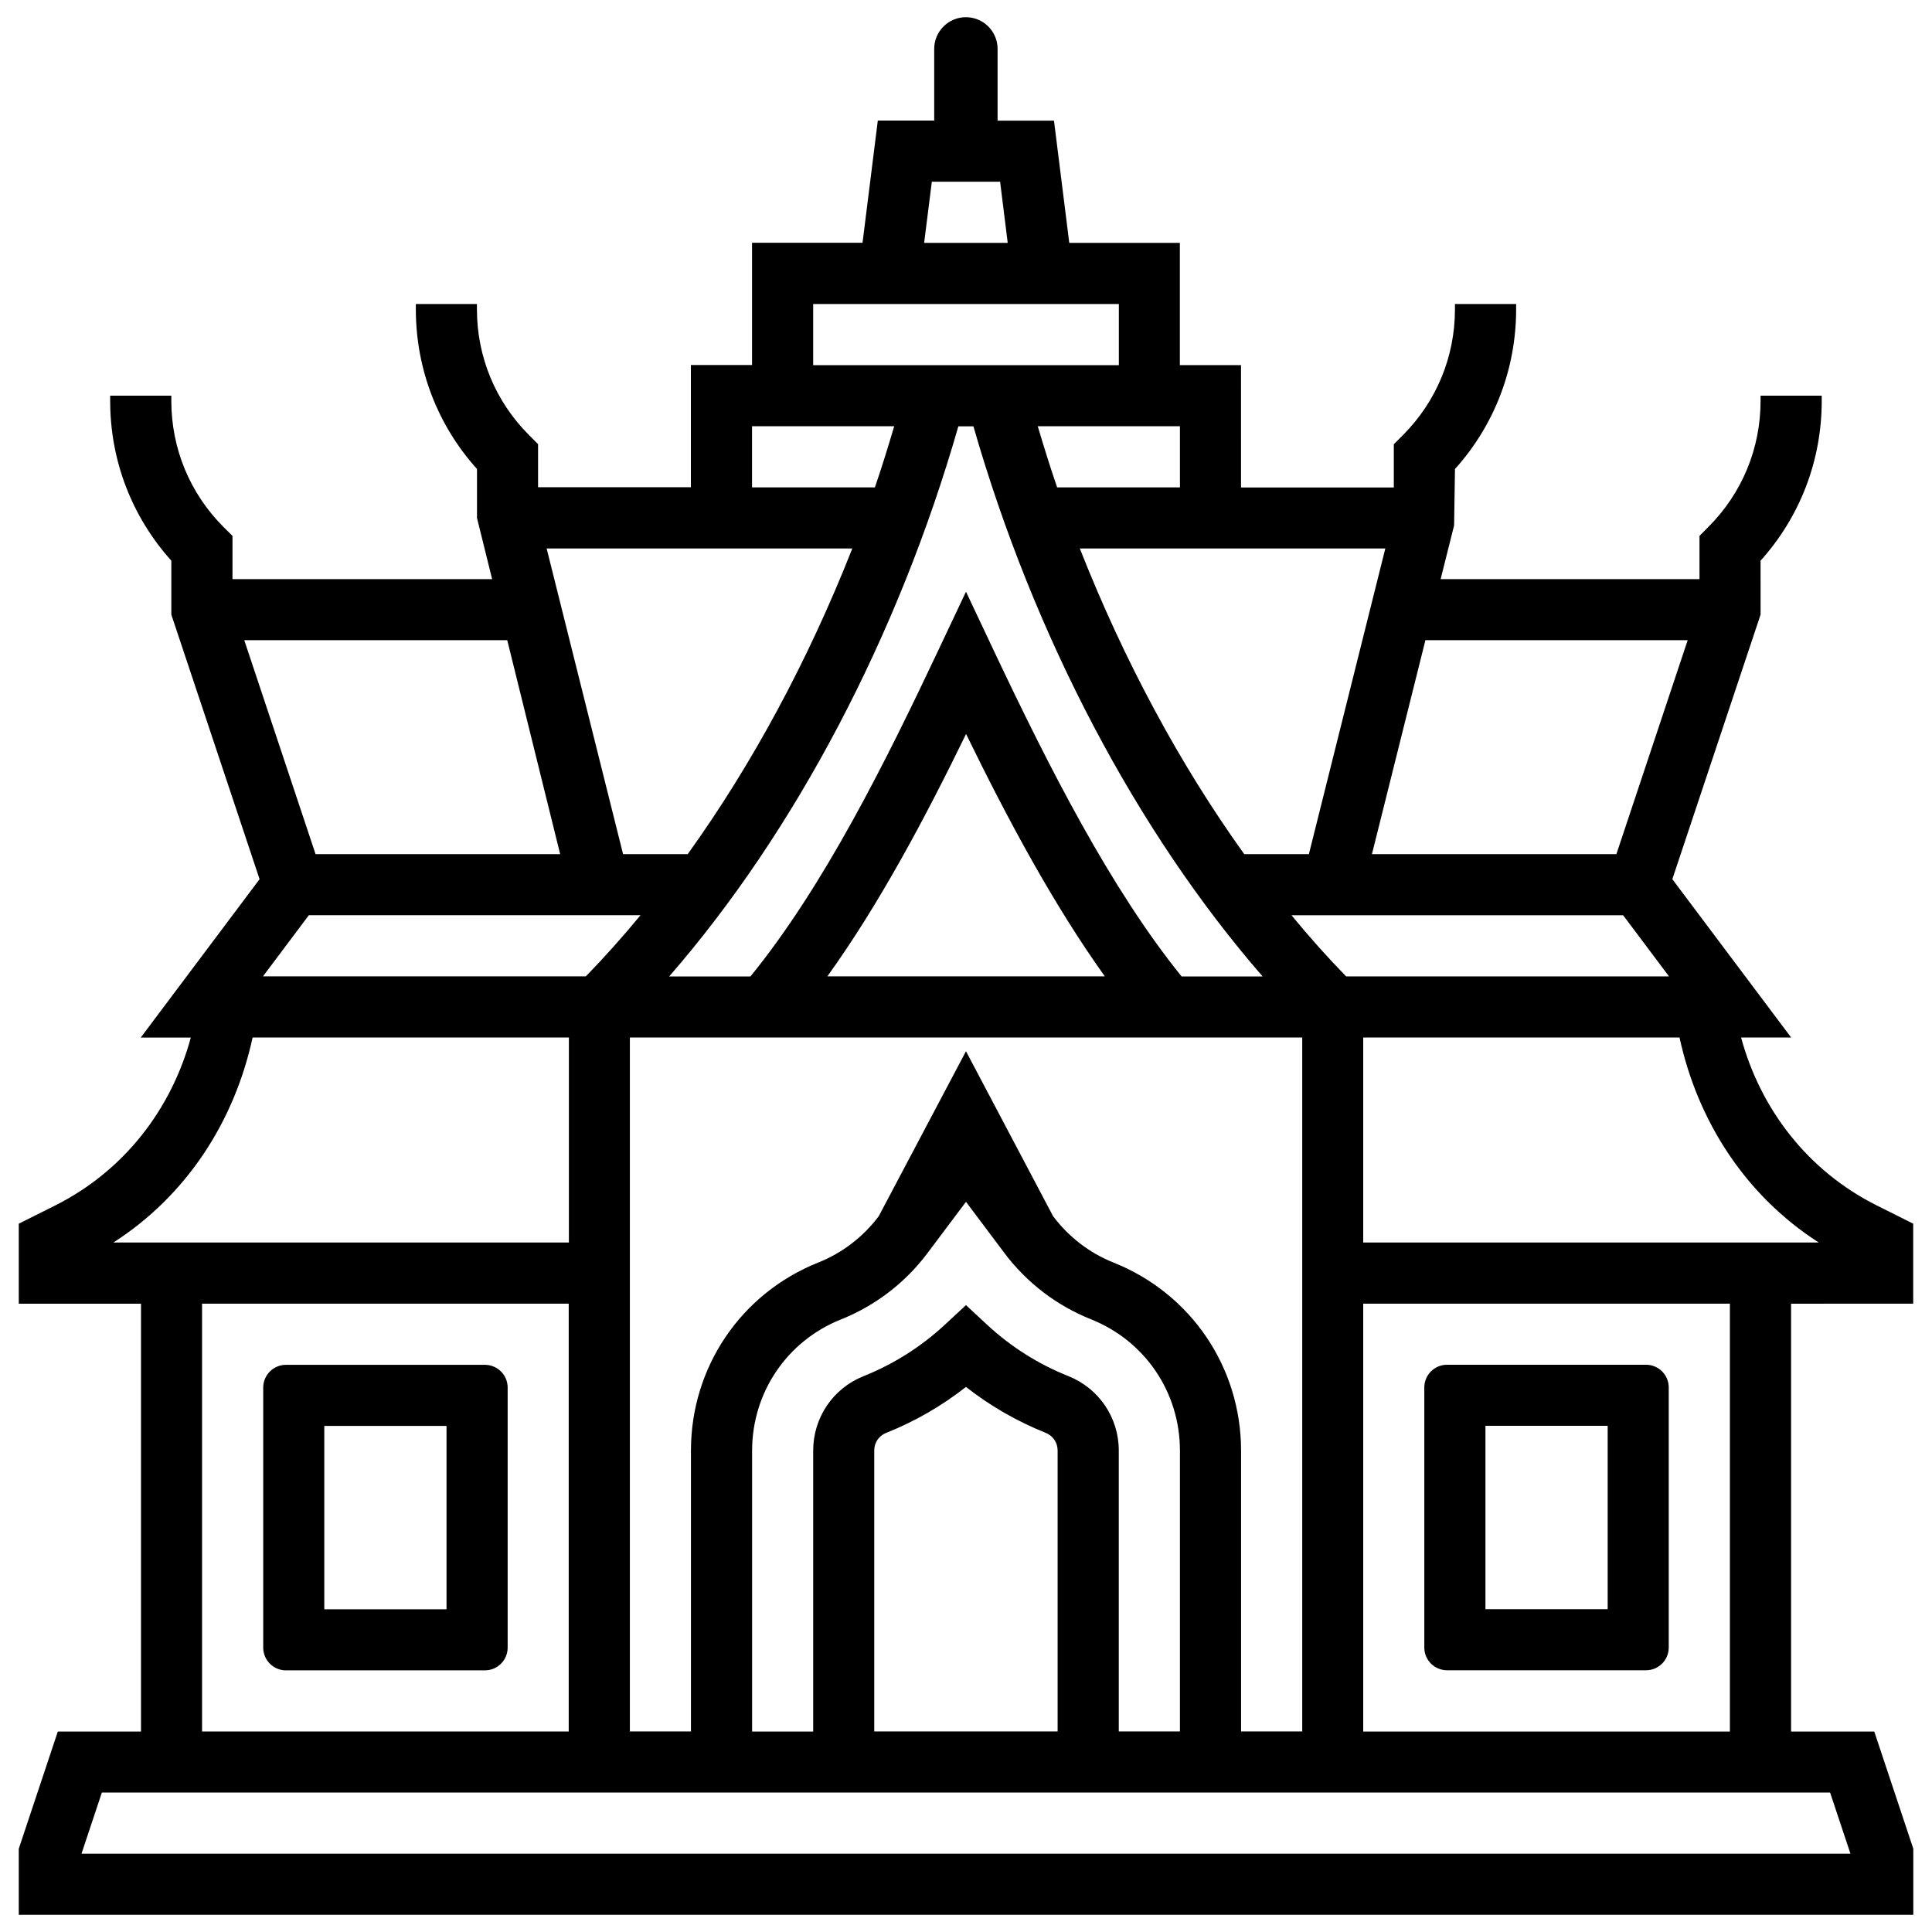 <?xml version="1.0" encoding="UTF-8"?>
<!-- Uploaded to: ICON Repo, www.svgrepo.com, Generator: ICON Repo Mixer Tools -->
<svg width="800px" height="800px" version="1.1" viewBox="144 144 512 512" xmlns="http://www.w3.org/2000/svg">
 <defs>
  <clipPath id="a">
   <path d="m148.09 148.09h503.81v503.81h-503.81z"/>
  </clipPath>
 </defs>
 <path d="m219.78 586.66h52.73c3.336 0 6.023-2.707 6.023-6.023v-68.918c0-3.336-2.707-6.023-6.023-6.023h-52.73c-3.336 0-6.023 2.707-6.023 6.023v68.918c0 3.316 2.688 6.023 6.023 6.023zm10.16-64.781h32.391v48.598h-32.391z"/>
 <g clip-path="url(#a)">
  <path d="m651.02 489.49v-21.203l-9.613-4.809c-18.285-9.133-30.836-25.484-36-44.523h13.266l-31.488-41.965 23.387-70.113-0.004-14.293c10.477-11.652 16.207-26.555 16.207-42.34v-1.387h-16.207v1.387c0 12.617-4.914 24.477-13.832 33.398l-2.352 2.371v11.461h-68.602l3.57-14.234 0.23-14.945c10.477-11.652 16.207-26.555 16.207-42.34l-0.004-1.387h-16.207v1.387c0 12.617-4.914 24.477-13.832 33.398l-2.371 2.371v11.461h-40.492l-0.004-32.43h-16.207v-32.391h-29.305l-4.051-32.391h-14.945v-19.02c0-4.641-3.777-8.398-8.398-8.398-4.617 0-8.398 3.758-8.398 8.398v18.996h-14.945l-4.051 32.391h-29.281v32.391h-16.207v32.391h-40.496v-11.418l-2.371-2.371c-8.922-8.922-13.832-20.762-13.832-33.379v-1.387h-16.188v1.387c0 15.785 5.731 30.691 16.207 42.34v12.973l4.008 16.207h-68.809v-11.461l-2.394-2.371c-8.902-8.922-13.812-20.785-13.812-33.398v-1.387h-16.207v1.387c0 15.785 5.731 30.691 16.207 42.34v14.297l23.387 70.113-31.488 41.965h13.266c-5.164 19.039-17.719 35.367-35.98 44.52l-9.613 4.809v21.203h32.391v113.38h-22.043l-10.348 31.066v17.508h502.07v-17.508l-10.348-31.066h-22.043v-113.38zm-129.27-175.83h69.504l-18.895 56.699h-64.781zm-21.016 89.094c-4.953-5.082-9.781-10.496-14.484-16.207h87.895l12.156 16.207zm4.535 86.738h97.172v113.38h-97.172zm-66.125-10.875c-6.383-2.539-11.922-6.801-16.059-12.301l-23.09-43.727-23.113 43.707c-4.137 5.5-9.676 9.762-16.059 12.301-20.488 8.188-33.715 27.75-33.715 49.812v74.438h-16.184v-183.89h178.18v183.89h-16.207v-74.438c-0.023-22.062-13.27-41.605-33.758-49.793zm-12.027 30.062c-8.02-3.191-15.281-7.809-21.621-13.688l-5.5-5.121-5.519 5.121c-6.32 5.879-13.602 10.496-21.621 13.707-8.102 3.234-13.352 10.98-13.352 19.734v74.438h-16.188v-74.438c0-15.406 9.238-29.055 23.531-34.762 9.133-3.652 17.086-9.742 22.984-17.633l10.164-13.543 10.16 13.539c5.898 7.871 13.855 13.961 23.008 17.613 14.297 5.711 23.531 19.355 23.531 34.762v74.438h-16.207v-74.438c0-8.73-5.246-16.477-13.371-19.73zm-2.836 19.73v74.438h-48.598v-74.438c0-2.121 1.219-3.906 3.168-4.68 7.641-3.043 14.715-7.137 21.141-12.176 6.422 5.039 13.496 9.109 21.117 12.156 1.957 0.797 3.172 2.602 3.172 4.699zm-125.03-125.66h-85.562l12.156-16.207h87.895c-4.707 5.711-9.535 11.125-14.488 16.207zm108.07-86.426-7.324-15.512-7.328 15.512c-13.875 29.391-30.312 62.535-49.793 86.445h-21.539c33.336-38.309 60.688-90.203 76.641-145.79h3.988c15.953 55.586 43.328 107.48 76.641 145.79h-21.477c-18.781-23.258-35.031-55.168-49.809-86.445zm29.473 86.426h-73.535c13.898-19.332 26.031-42.215 36.758-64.234 11.148 22.859 23.258 45.34 36.777 64.234zm74.332-113.4-20.258 81.008h-17.129c-17.047-23.742-31.887-51.305-43.578-81.008zm-54.43-32.391v16.207h-32.539c-1.848-5.332-3.504-10.746-5.144-16.207zm-65.75-64.801h18.094l2.016 16.207h-22.148zm-31.445 32.41h81.008v16.207h-81.008zm-16.203 32.391h37.68c-1.617 5.438-3.273 10.852-5.121 16.207h-32.559zm26.574 32.391c-11.652 29.598-26.512 57.184-43.621 81.008l-17.129 0.004-20.258-81.012zm-161.14 24.309h69.695l14.023 56.699-64.824 0.004zm-34.676 159.62c19.398-12.449 32.074-32.098 36.883-54.328h83.824v54.328zm120.66 16.207v113.38h-97.172v-113.38zm334.28 129.56 5.394 16.207h-468.79l5.394-16.207zm-123.73-145.77v-54.328h83.824c4.828 22.23 17.508 41.879 36.883 54.328z"/>
 </g>
 <path d="m580.21 505.67h-52.73c-3.336 0-6.023 2.707-6.023 6.023v68.918c0 3.336 2.707 6.023 6.023 6.023h52.73c3.336 0 6.023-2.707 6.023-6.023v-68.918c0-3.316-2.684-6.023-6.023-6.023zm-10.16 64.781h-32.391v-48.598h32.391z"/>
</svg>